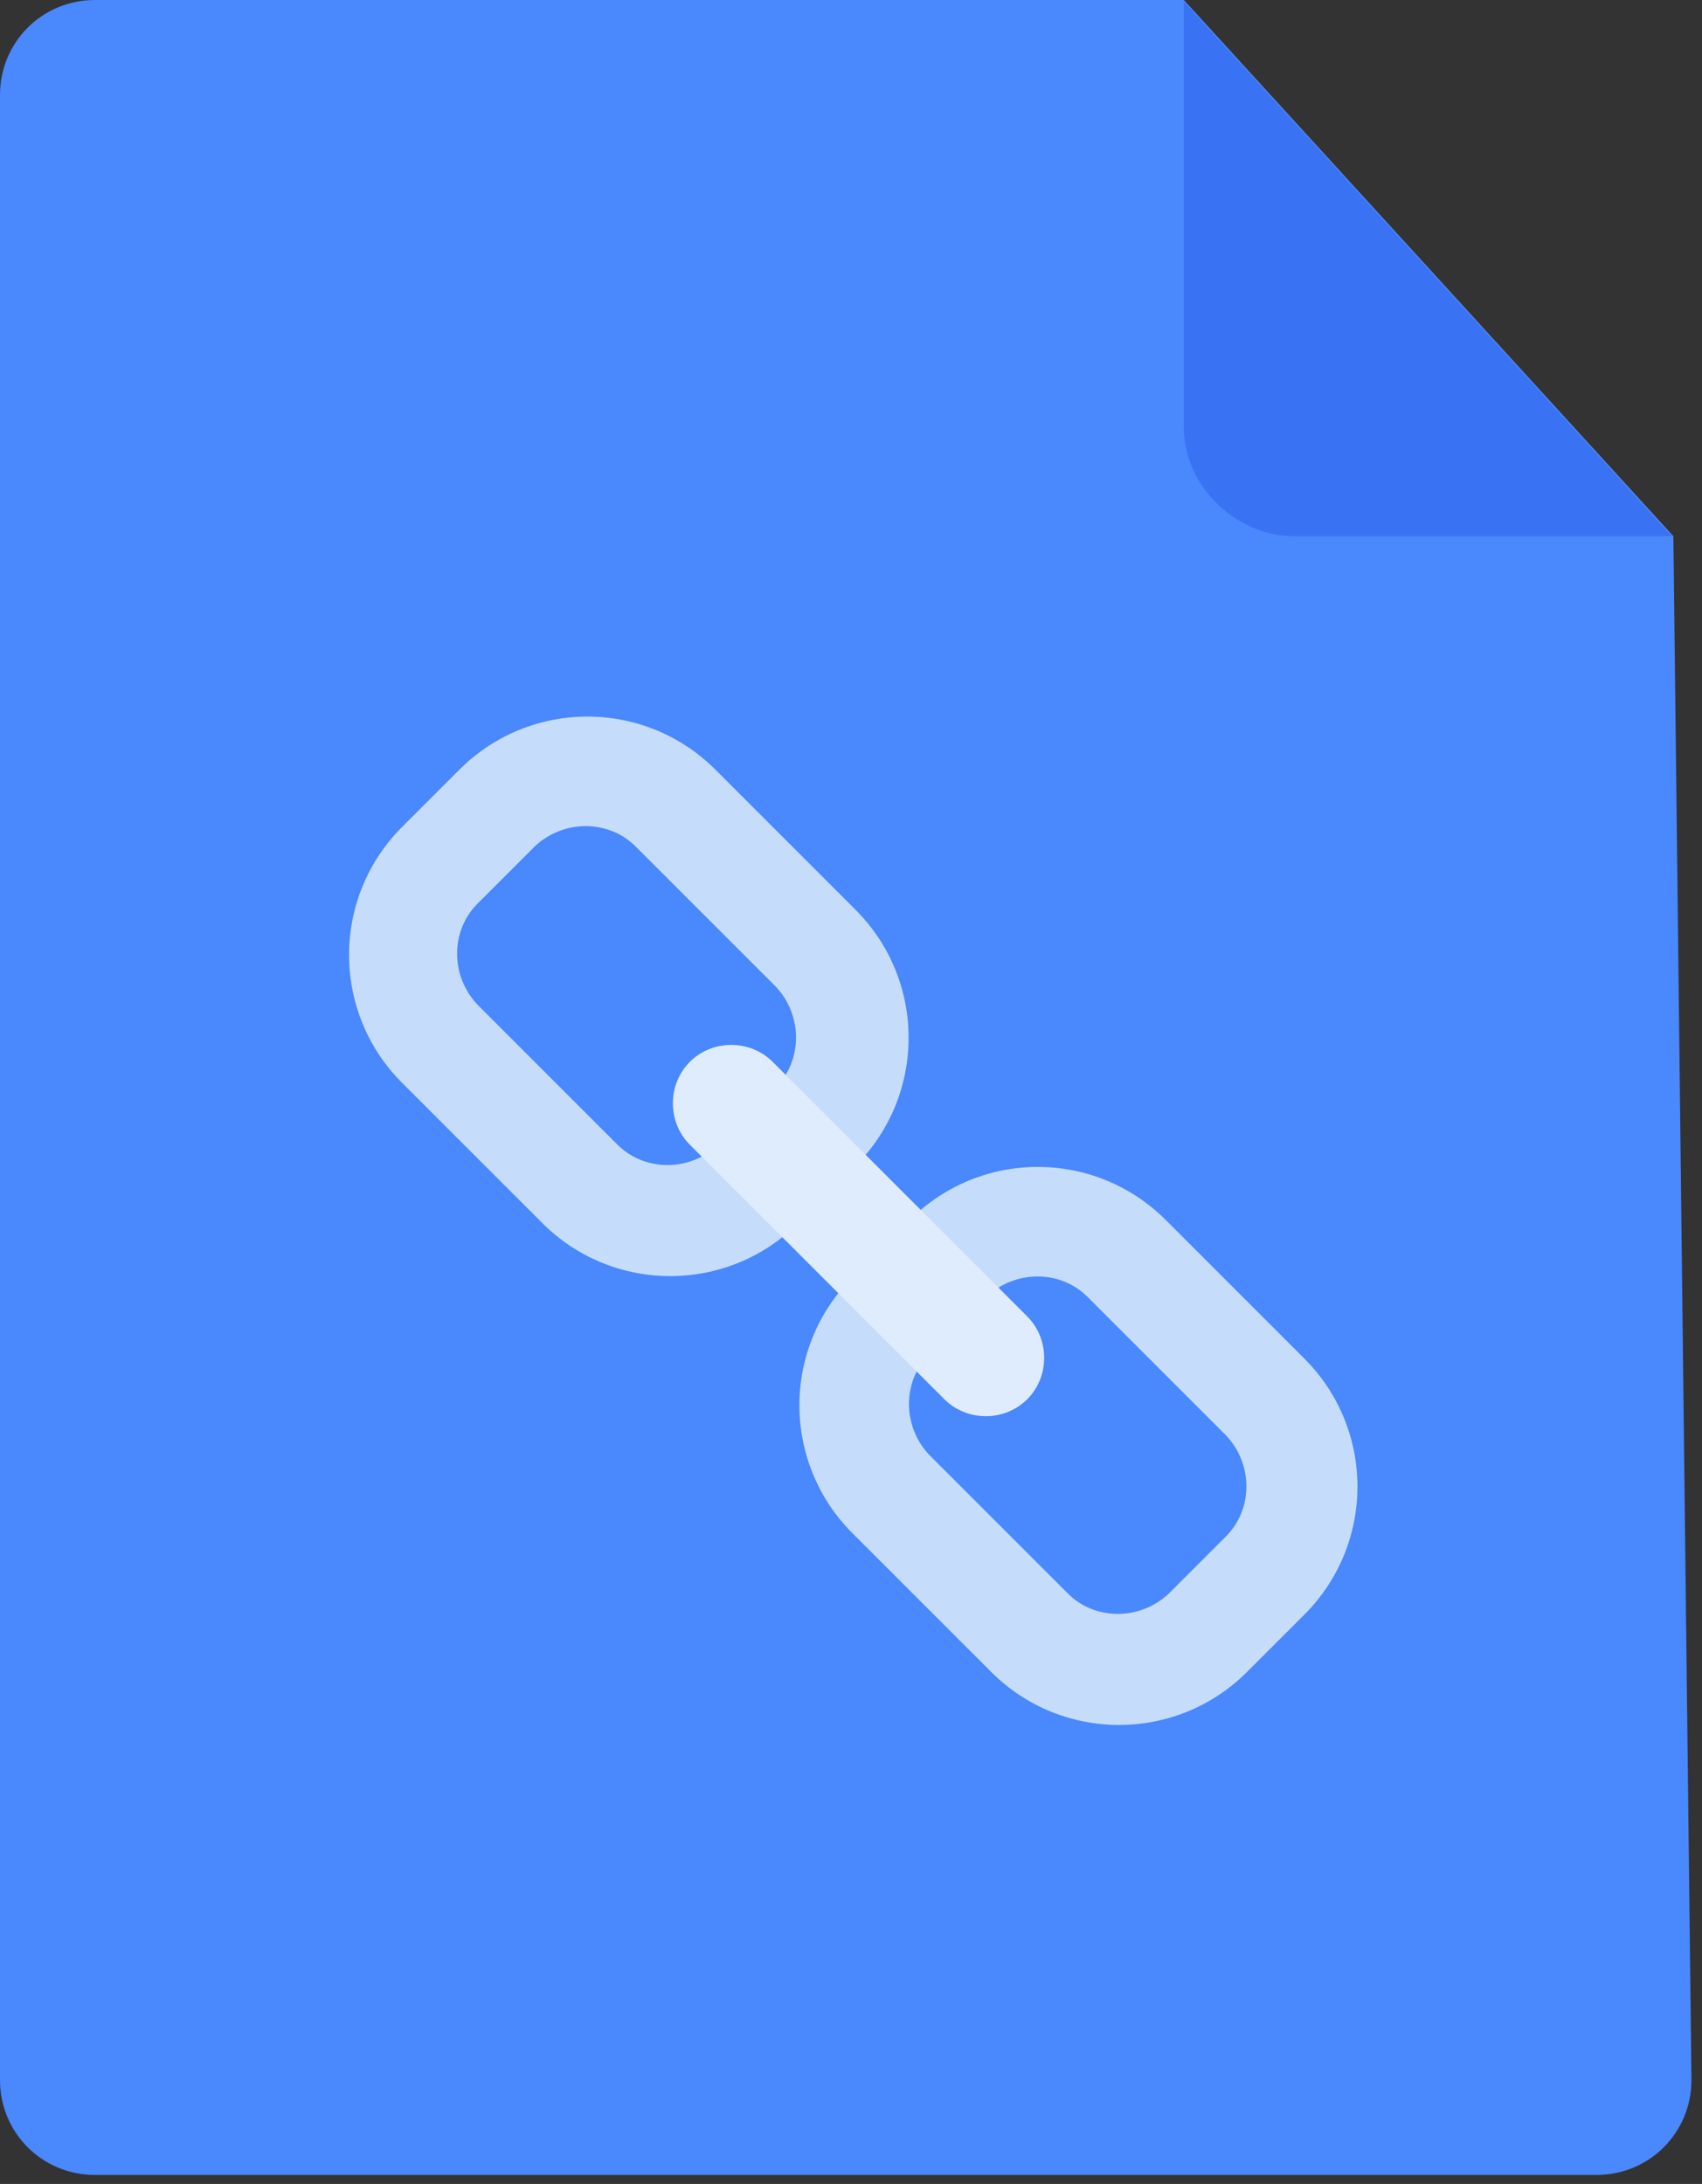 <?xml version="1.0" encoding="UTF-8"?>
<svg width="113px" height="145px" viewBox="0 0 113 145" version="1.1" xmlns="http://www.w3.org/2000/svg" xmlns:xlink="http://www.w3.org/1999/xlink">
    <rect x="0" y="0" width="113" height="145" fill="#333333" stroke="none"/>
    <!-- Generator: Sketch 51.2 (57519) - http://www.bohemiancoding.com/sketch -->
    <title>Link_File</title>
    <desc>Created with Sketch.</desc>
    <defs></defs>
    <g id="Page-1" stroke="none" stroke-width="1" fill="none" fill-rule="evenodd">
        <g id="Link_File" fill-rule="nonzero">
            <path d="M111.1,35.6 L112.3,138.1 C112.3,141.6 109.5,144.4 106,144.4 L6.3,144.4 C2.8,144.4 0,141.6 0,138.1 L0,6.3 C0,2.8 2.8,0 6.3,0 L78.6,0 L111.1,35.6 Z" id="Shape" fill="#4988FD"></path>
            <path d="M78.6,0.1 L78.6,28.4 C78.6,32.3 82.1,35.6 85.9,35.6 L111,35.6" id="Shape" fill="#3973F4"></path>
            <path d="M56.8,60.4 C61.5,65.1 61.5,72.7 56.8,77.4 L53,81.2 C48.3,85.9 40.7,85.9 36,81.2 L26.7,71.9 C22,67.2 22,59.6 26.7,54.9 L30.5,51.1 C35.2,46.4 42.8,46.4 47.5,51.1 L56.8,60.4 Z M45.2,59.2 L42.2,56.2 C40.4,54.4 37.4,54.4 35.5,56.2 L31.7,60 C29.9,61.8 29.9,64.8 31.7,66.7 L41,76 C42.8,77.8 45.8,77.8 47.7,76 L51.5,72.2 C53.3,70.4 53.3,67.4 51.5,65.5 L49.4,63.4 L45.2,59.2 Z" id="Shape" fill="#C5DCFA"></path>
            <path d="M86.6,90.2 C91.3,94.9 91.3,102.5 86.6,107.2 L82.8,111 C78.1,115.7 70.5,115.7 65.8,111 L56.6,101.8 C51.9,97.1 51.9,89.5 56.6,84.8 L60.4,81 C65.1,76.3 72.7,76.3 77.4,81 L86.6,90.2 Z M70.4,105.3 L70.9,105.8 C72.7,107.6 75.7,107.6 77.6,105.8 L81.4,102 C83.2,100.2 83.2,97.2 81.4,95.3 L72.2,86.1 C70.4,84.3 67.4,84.3 65.5,86.1 L61.7,89.9 C59.9,91.7 59.9,94.7 61.7,96.6 L63.9,98.8 L70.4,105.3 Z" id="Shape" fill="#C5DCFA"></path>
            <path d="M68.2,87.4 C69.7,88.9 69.7,91.4 68.2,92.9 C66.7,94.4 64.2,94.4 62.7,92.9 L45.8,76 C44.3,74.5 44.3,72 45.8,70.5 C47.3,69 49.8,69 51.3,70.5 L52.3,71.5" id="Shape" fill="#DFECFD"></path>
        </g>
    </g>
</svg>